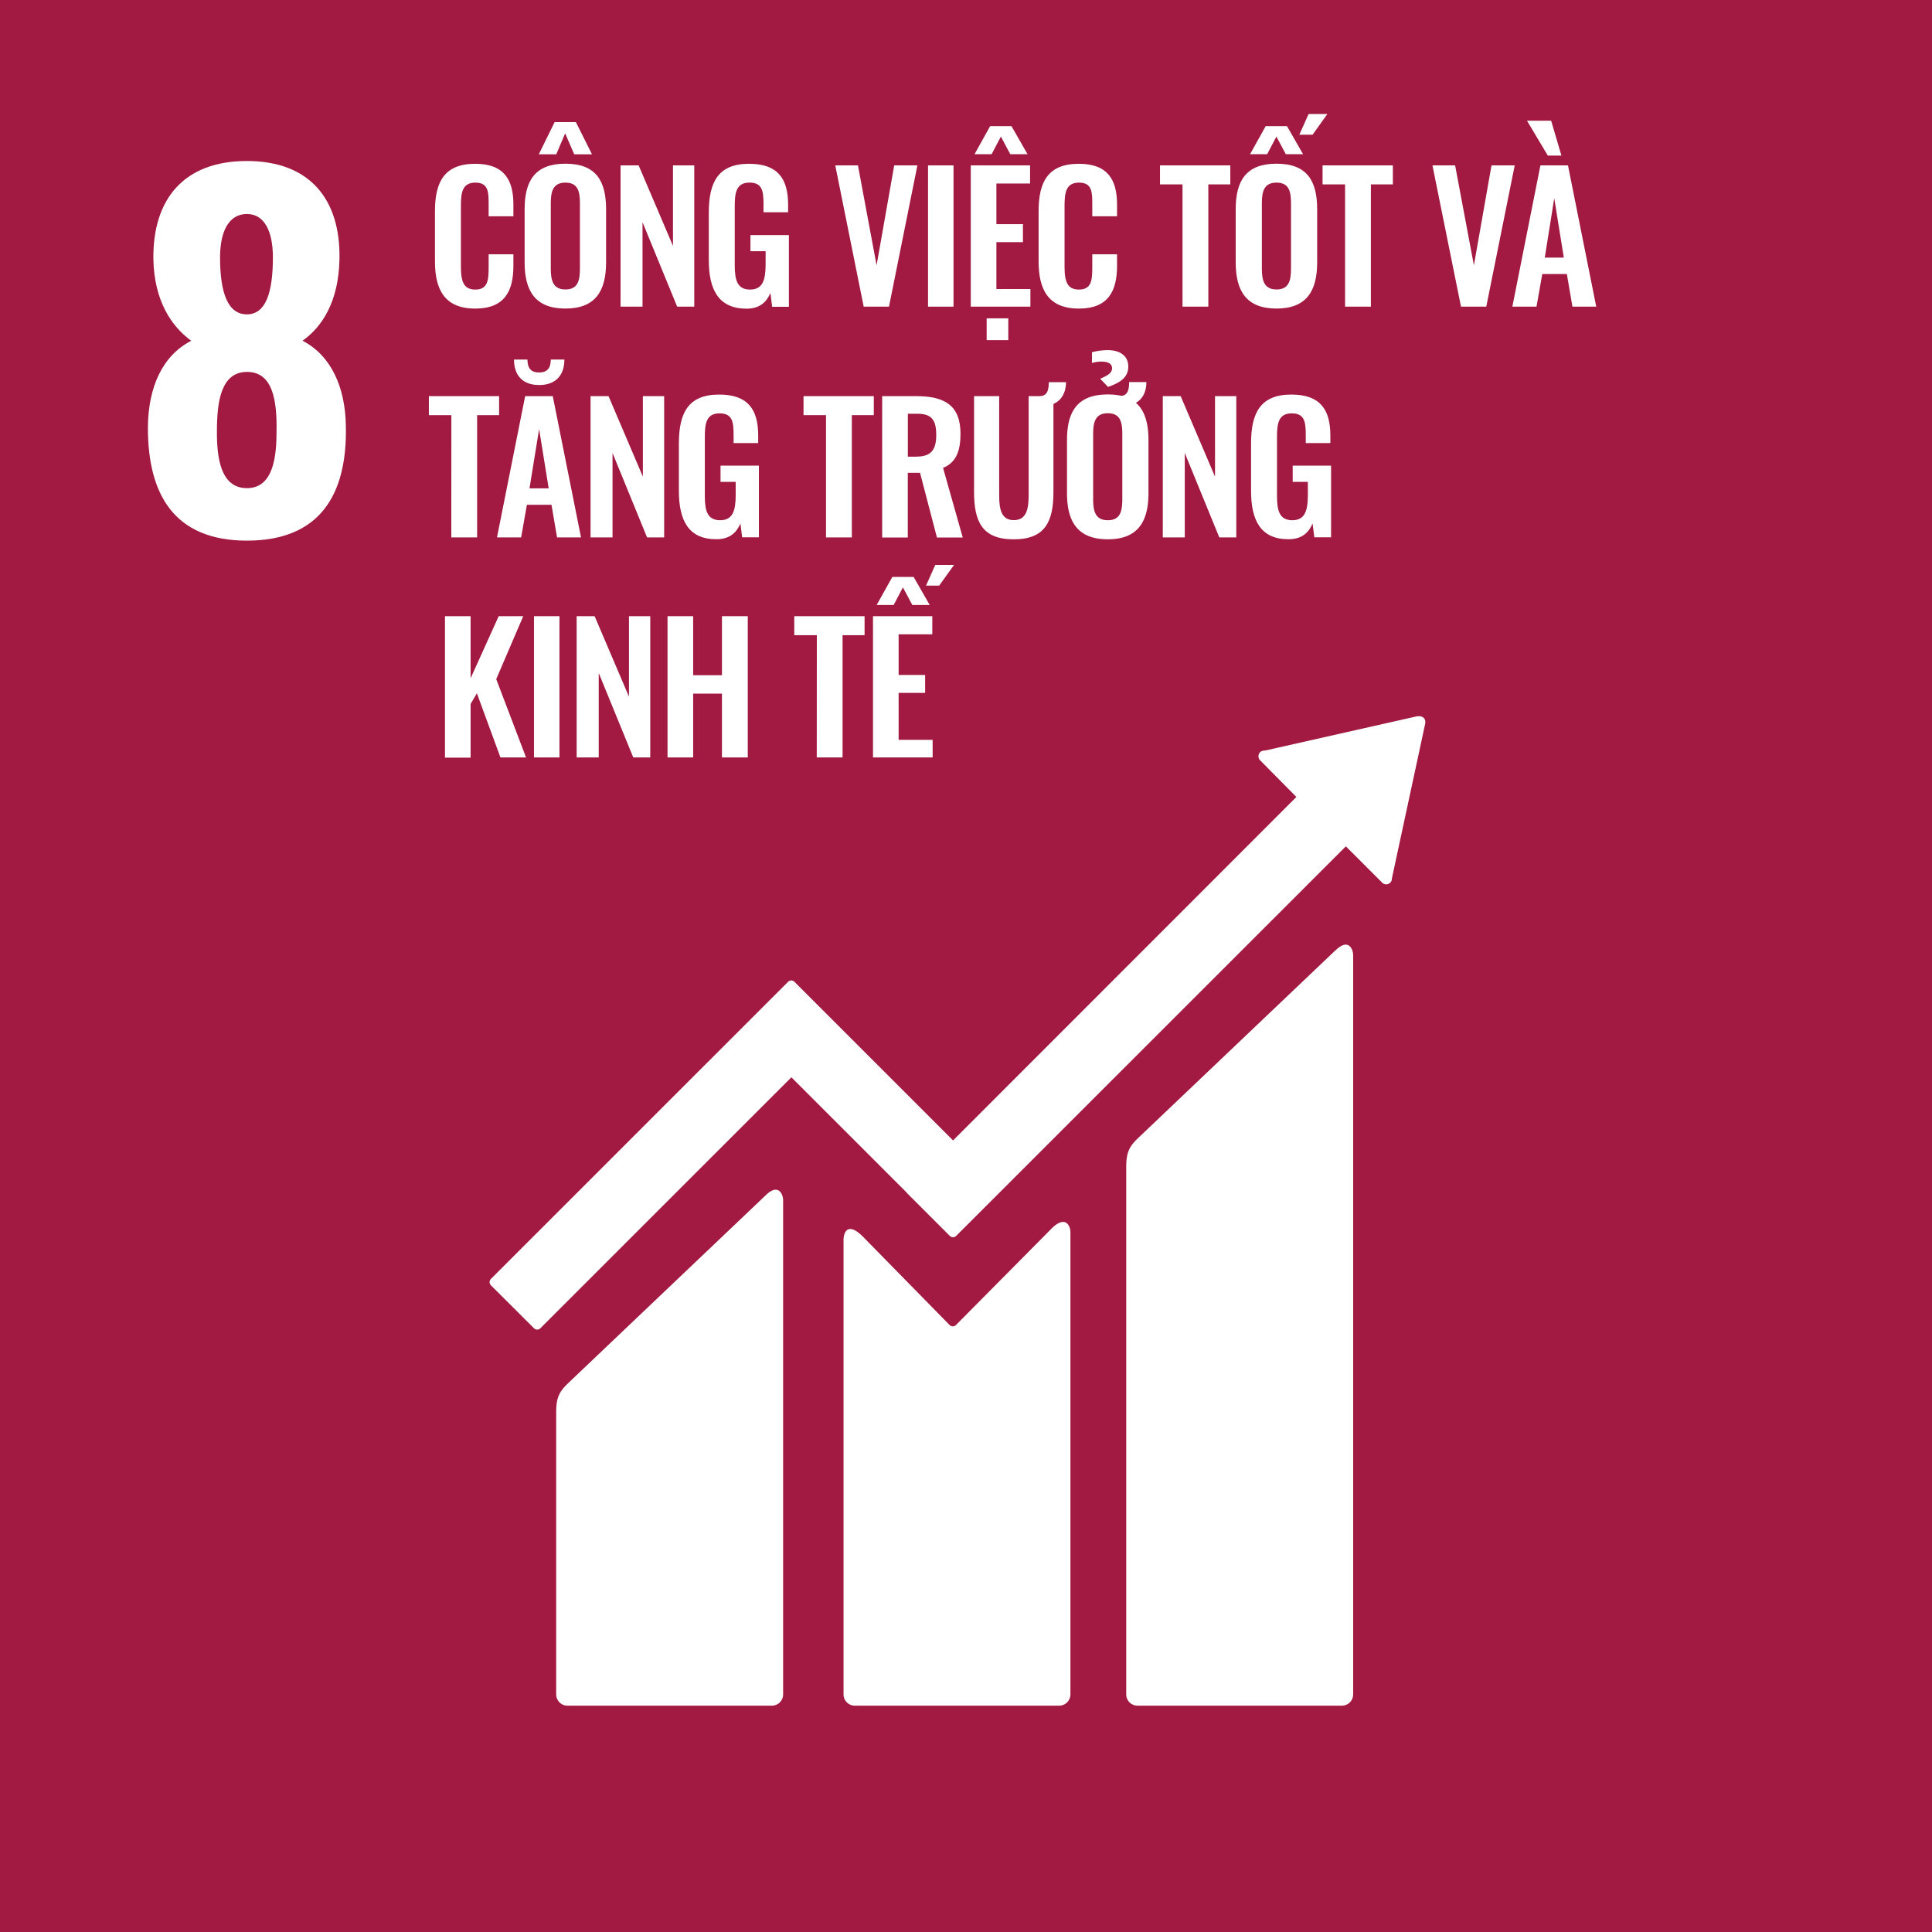 <svg xmlns="http://www.w3.org/2000/svg" viewBox="0 0 720 720"><defs><style>.cls-1{fill:#a21942;}.cls-2{fill:#fff;}</style></defs><title>VN_SDG_icons_RGB outlines-01</title><g id="goal_background" data-name="goal background"><rect class="cls-1" x="-1.08" y="-1.08" width="722.16" height="722.16"/></g><g id="ENG_text_graphics" data-name="ENG text &amp; graphics"><path class="cls-2" d="M55.12,159c.17-14.79,5.44-26.52,16.15-32-7.48-5.44-13.77-15-14.11-30.26C56.82,74,68.72,60,92,60s35,14.11,34.51,36.72c-.34,15.47-6.29,25-13.77,30.26,10.54,5.44,16,17.17,16.15,32,.51,25.16-9.52,42.5-36.89,42.5C64.81,201.47,55,184.13,55.12,159Zm47.94,1.7c.17-11-1.19-22.1-11-22.1-9.69,0-11.22,11.05-11.22,22.1C80.79,170,82,181.92,92,181.92S103.06,169.85,103.06,160.67ZM101.7,95.9c0-9.52-3.06-16.15-9.69-16.15-6.8,0-10,6.63-10,16.15,0,13.26,2.89,21.25,10,21.25C99,117.15,101.7,109.16,101.7,95.9Z"/><path class="cls-2" d="M162.1,97.44V78.66c0-10.79,3.45-17.62,15-17.62,10.79,0,14.23,6,14.23,15.15v4.42h-9.23V76.06c0-4.42-.06-8-4.94-8s-5.39,3.77-5.39,8.58V99.46c0,5.72,1.17,8.45,5.39,8.45,4.75,0,4.94-3.71,4.94-8.39V94.78h9.23V99c0,9.3-3.12,16-14.23,16C165.55,115,162.1,107.71,162.1,97.44Z"/><path class="cls-2" d="M195.51,97.77V78c0-10.66,3.9-17,15.21-17s15.15,6.31,15.15,17V97.77c0,10.59-3.9,17.22-15.15,17.22S195.51,108.43,195.51,97.77Zm11.18-52.26h7.93l6,12H214l-3.38-7.8-3.32,7.8h-6.5ZM216.12,100V75.8c0-4.42-.72-7.74-5.4-7.74s-5.46,3.32-5.46,7.74V100c0,4.36.72,7.87,5.46,7.87S216.12,104.4,216.12,100Z"/><path class="cls-2" d="M231.26,61.63H238l12.8,30v-30h7.93v52.65h-6.37L239.45,82.82v31.46h-8.19Z"/><path class="cls-2" d="M264.15,96.92V79.24c0-11.31,3.45-18.2,15-18.2,10.79,0,14.56,5.59,14.56,15.34v2.73h-9.17v-3c0-5.07-.52-8.06-5.26-8.06-5.07,0-5.46,4.1-5.46,8.91V99c0,5.46,1,8.91,5.72,8.91s5.78-3.64,5.78-9.36V93.61h-5.65v-6H294v26.72h-6.24l-.65-5.14c-1.43,3.38-4,5.85-8.91,5.85C267.79,115,264.15,108,264.15,96.92Z"/><path class="cls-2" d="M311.28,61.63h8.45l6.95,37.24,6.57-37.24h8.64L331.3,114.28h-9.43Z"/><path class="cls-2" d="M345.85,61.63h9.5v52.65h-9.5Z"/><path class="cls-2" d="M361.78,61.63h22.1v6.76H371.33V83.53h9.89v6.7h-9.89v17.48H384v6.57H361.78ZM369,47h7.94l6,10.47h-6.44L373,50.9l-3.45,6.57h-6.37Zm-1.3,71.63h8.06v8.13h-8.06Z"/><path class="cls-2" d="M387.06,97.44V78.66c0-10.79,3.45-17.62,15-17.62,10.79,0,14.23,6,14.23,15.15v4.42h-9.23V76.06c0-4.42-.06-8-4.94-8s-5.39,3.77-5.39,8.58V99.46c0,5.72,1.17,8.45,5.39,8.45,4.75,0,4.94-3.71,4.94-8.39V94.78h9.23V99c0,9.3-3.12,16-14.23,16C390.51,115,387.06,107.71,387.06,97.44Z"/><path class="cls-2" d="M440.69,68.71H432.3V61.63h26.2v7.08h-8.19v45.57h-9.62Z"/><path class="cls-2" d="M460.51,97.77V78c0-10.66,3.9-17,15.21-17s15.15,6.31,15.15,17V97.77c0,10.59-3.9,17.22-15.15,17.22S460.51,108.43,460.51,97.77ZM471.69,47h7.93l6,10.47h-6.43l-3.51-6.57-3.45,6.57h-6.37Zm9.43,53V75.8c0-4.42-.72-7.74-5.4-7.74s-5.46,3.32-5.46,7.74V100c0,4.36.72,7.87,5.46,7.87S481.12,104.4,481.12,100Zm6.56-57.52h7l-5.52,7.73h-4.94Z"/><path class="cls-2" d="M501.27,68.71h-8.39V61.63h26.2v7.08h-8.19v45.57h-9.62Z"/><path class="cls-2" d="M533.83,61.63h8.45l7,37.24,6.56-37.24h8.65l-10.6,52.65h-9.42Z"/><path class="cls-2" d="M574.07,61.63h10.27l10.53,52.65H586l-2.08-12.16h-9.16l-2.15,12.16h-9Zm-5-16.64h9l3.83,13h-5.07Zm13.72,51-3.57-22.1L575.69,96Z"/><path class="cls-2" d="M168.21,154.71h-8.38v-7.08H186v7.08h-8.19v45.57h-9.62Z"/><path class="cls-2" d="M195.71,147.63H206l10.53,52.65H207.6l-2.08-12.16h-9.16l-2.15,12.16h-9ZM191.55,134h5c.07,3.18,1.24,4.81,4.36,4.81s4.35-1.76,4.35-4.81h5.07c0,5.78-3.18,9.49-9.42,9.49S191.55,139.76,191.55,134Zm12.93,48-3.57-22.1L197.33,182Z"/><path class="cls-2" d="M220.08,147.63h6.7l12.8,30v-30h7.93v52.65h-6.37l-12.87-31.46v31.46h-8.19Z"/><path class="cls-2" d="M253,182.92V165.24c0-11.31,3.45-18.2,15-18.2,10.79,0,14.56,5.59,14.56,15.34v2.73h-9.17v-3c0-5.07-.52-8.06-5.26-8.06-5.07,0-5.46,4.1-5.46,8.91v22c0,5.46,1,8.91,5.72,8.91s5.78-3.64,5.78-9.36v-4.94h-5.65v-6.05h14.3v26.72h-6.24l-.65-5.14c-1.43,3.38-4,5.85-8.91,5.85C256.61,201,253,194,253,182.92Z"/><path class="cls-2" d="M307.83,154.71h-8.38v-7.08h26.19v7.08h-8.19v45.57h-9.62Z"/><path class="cls-2" d="M328.76,147.63h12.67c10.54,0,16.52,3.38,16.52,14,0,6.31-1.56,10.73-6.5,12.74l7.34,25.94h-9.62l-6.3-24.12h-4.56v24.12h-9.55Zm12.61,22.55c5.53,0,7.54-2.4,7.54-8.06,0-5.33-1.5-7.93-7-7.93h-3.58v16Z"/><path class="cls-2" d="M392.59,150.55v32.7c0,11.05-3,17.74-14.82,17.74S363,194.3,363,183.25V147.63h9.36v36.72c0,5,.58,9.49,5.46,9.49s5.53-4.48,5.53-9.49V147.63h4c2.6,0,3.51-1.69,3.51-5.2h6.44C397.21,146.52,395.52,149.19,392.59,150.55Z"/><path class="cls-2" d="M428,164v19.76c0,10.59-3.9,17.22-15.15,17.22s-15.21-6.56-15.21-17.22V164c0-10.66,3.9-17,15.21-17a24.88,24.88,0,0,1,5.14.52c2.08-.26,2.8-1.95,2.8-5.13h6.43c0,3.7-1.43,6.3-3.9,7.73C426.65,153,428,157.77,428,164Zm-17.42-29.25a13.12,13.12,0,0,0-3.64.52v-4a22.87,22.87,0,0,1,6-.78c4,0,7.54,1.82,7.54,6.11s-3.38,6.11-7.54,7.6l-2.93-3.05c2.54-1.11,4.42-2.08,4.42-3.9S412.74,134.76,410.53,134.76Zm7.67,27c0-4.42-.72-7.74-5.4-7.74s-5.46,3.32-5.46,7.74V186c0,4.36.72,7.87,5.46,7.87s5.4-3.51,5.4-7.87Z"/><path class="cls-2" d="M433.34,147.63H440l12.8,30v-30h7.93v52.65H454.4l-12.87-31.46v31.46h-8.19Z"/><path class="cls-2" d="M466.23,182.92V165.24c0-11.31,3.45-18.2,15-18.2,10.79,0,14.56,5.59,14.56,15.34v2.73h-9.17v-3c0-5.07-.52-8.06-5.26-8.06-5.07,0-5.46,4.1-5.46,8.91v22c0,5.46,1,8.91,5.72,8.91s5.78-3.64,5.78-9.36v-4.94h-5.65v-6.05h14.3v26.72h-6.24l-.65-5.14c-1.43,3.38-4,5.85-8.91,5.85C469.87,201,466.23,194,466.23,182.92Z"/><path class="cls-2" d="M165.83,229.63h9.55v23.14l10.47-23.14H195l-10.07,23.46,11.11,29.19H186.5l-8.78-23.92-2.34,4v20h-9.55Z"/><path class="cls-2" d="M199,229.63h9.49v52.65H199Z"/><path class="cls-2" d="M214.9,229.63h6.7l12.8,30v-30h7.93v52.65H236l-12.87-31.46v31.46H214.9Z"/><path class="cls-2" d="M248.77,229.63h9.55v22h10.73v-22h9.62v52.65h-9.62V258.49H258.32v23.79h-9.55Z"/><path class="cls-2" d="M304.41,236.71H296v-7.08h26.2v7.08H314v45.57h-9.62Z"/><path class="cls-2" d="M325.34,229.63h22.1v6.76H334.89v15.14h9.88v6.7h-9.88v17.48h12.68v6.57H325.34ZM332.55,215h7.93l6,10.47H340l-3.51-6.57-3.45,6.57H326.7Zm16-4.48h7L350,218.25H345.1Z"/><path class="cls-2" d="M497.66,354.18l-73.74,70.15c-2.79,2.77-4.21,4.8-4.21,10.53v196.6a4.2,4.2,0,0,0,4.21,4.19h76.17a4.19,4.19,0,0,0,4.19-4.19V356c0-2.32-1.81-6.56-6.62-1.77"/><path class="cls-2" d="M285.22,445.57l-73.75,70.14c-2.77,2.77-4.2,4.8-4.2,10.52V631.46a4.21,4.21,0,0,0,4.2,4.19h76.18a4.2,4.2,0,0,0,4.2-4.19V447.33c0-2.32-1.83-6.57-6.63-1.76"/><path class="cls-2" d="M531.17,269.11a2.07,2.07,0,0,0-.62-1.59,2.21,2.21,0,0,0-1.37-.6l-.4,0-.61,0-56.46,12.73-1,.11a2.25,2.25,0,0,0-1.11.58,2.15,2.15,0,0,0,0,3l.64.64L483.12,297l-127.94,128-59.1-59.1a1.68,1.68,0,0,0-2.4,0l-16,16a0,0,0,0,0,0,0l-94.72,94.71a1.7,1.7,0,0,0,0,2.4L199,495a1.67,1.67,0,0,0,2.39,0l93.54-93.52,42.89,42.88a.8.8,0,0,0,.13.21l16,16a1.68,1.68,0,0,0,2.4,0L501.56,315.41l13.54,13.53a2.1,2.1,0,0,0,3,0,2.07,2.07,0,0,0,.62-1.39v-.18l12.4-57.64Z"/><path class="cls-2" d="M391.86,457.88l-35.68,36a1.71,1.71,0,0,1-2.3-.09l-32.32-32.95c-5.92-5.89-7.2-1.11-7.2,1.21V631.45a4.19,4.19,0,0,0,4.18,4.2h76.19a4.21,4.21,0,0,0,4.19-4.2V459.21c0-2.32-1.83-6.57-7.06-1.33"/></g></svg>